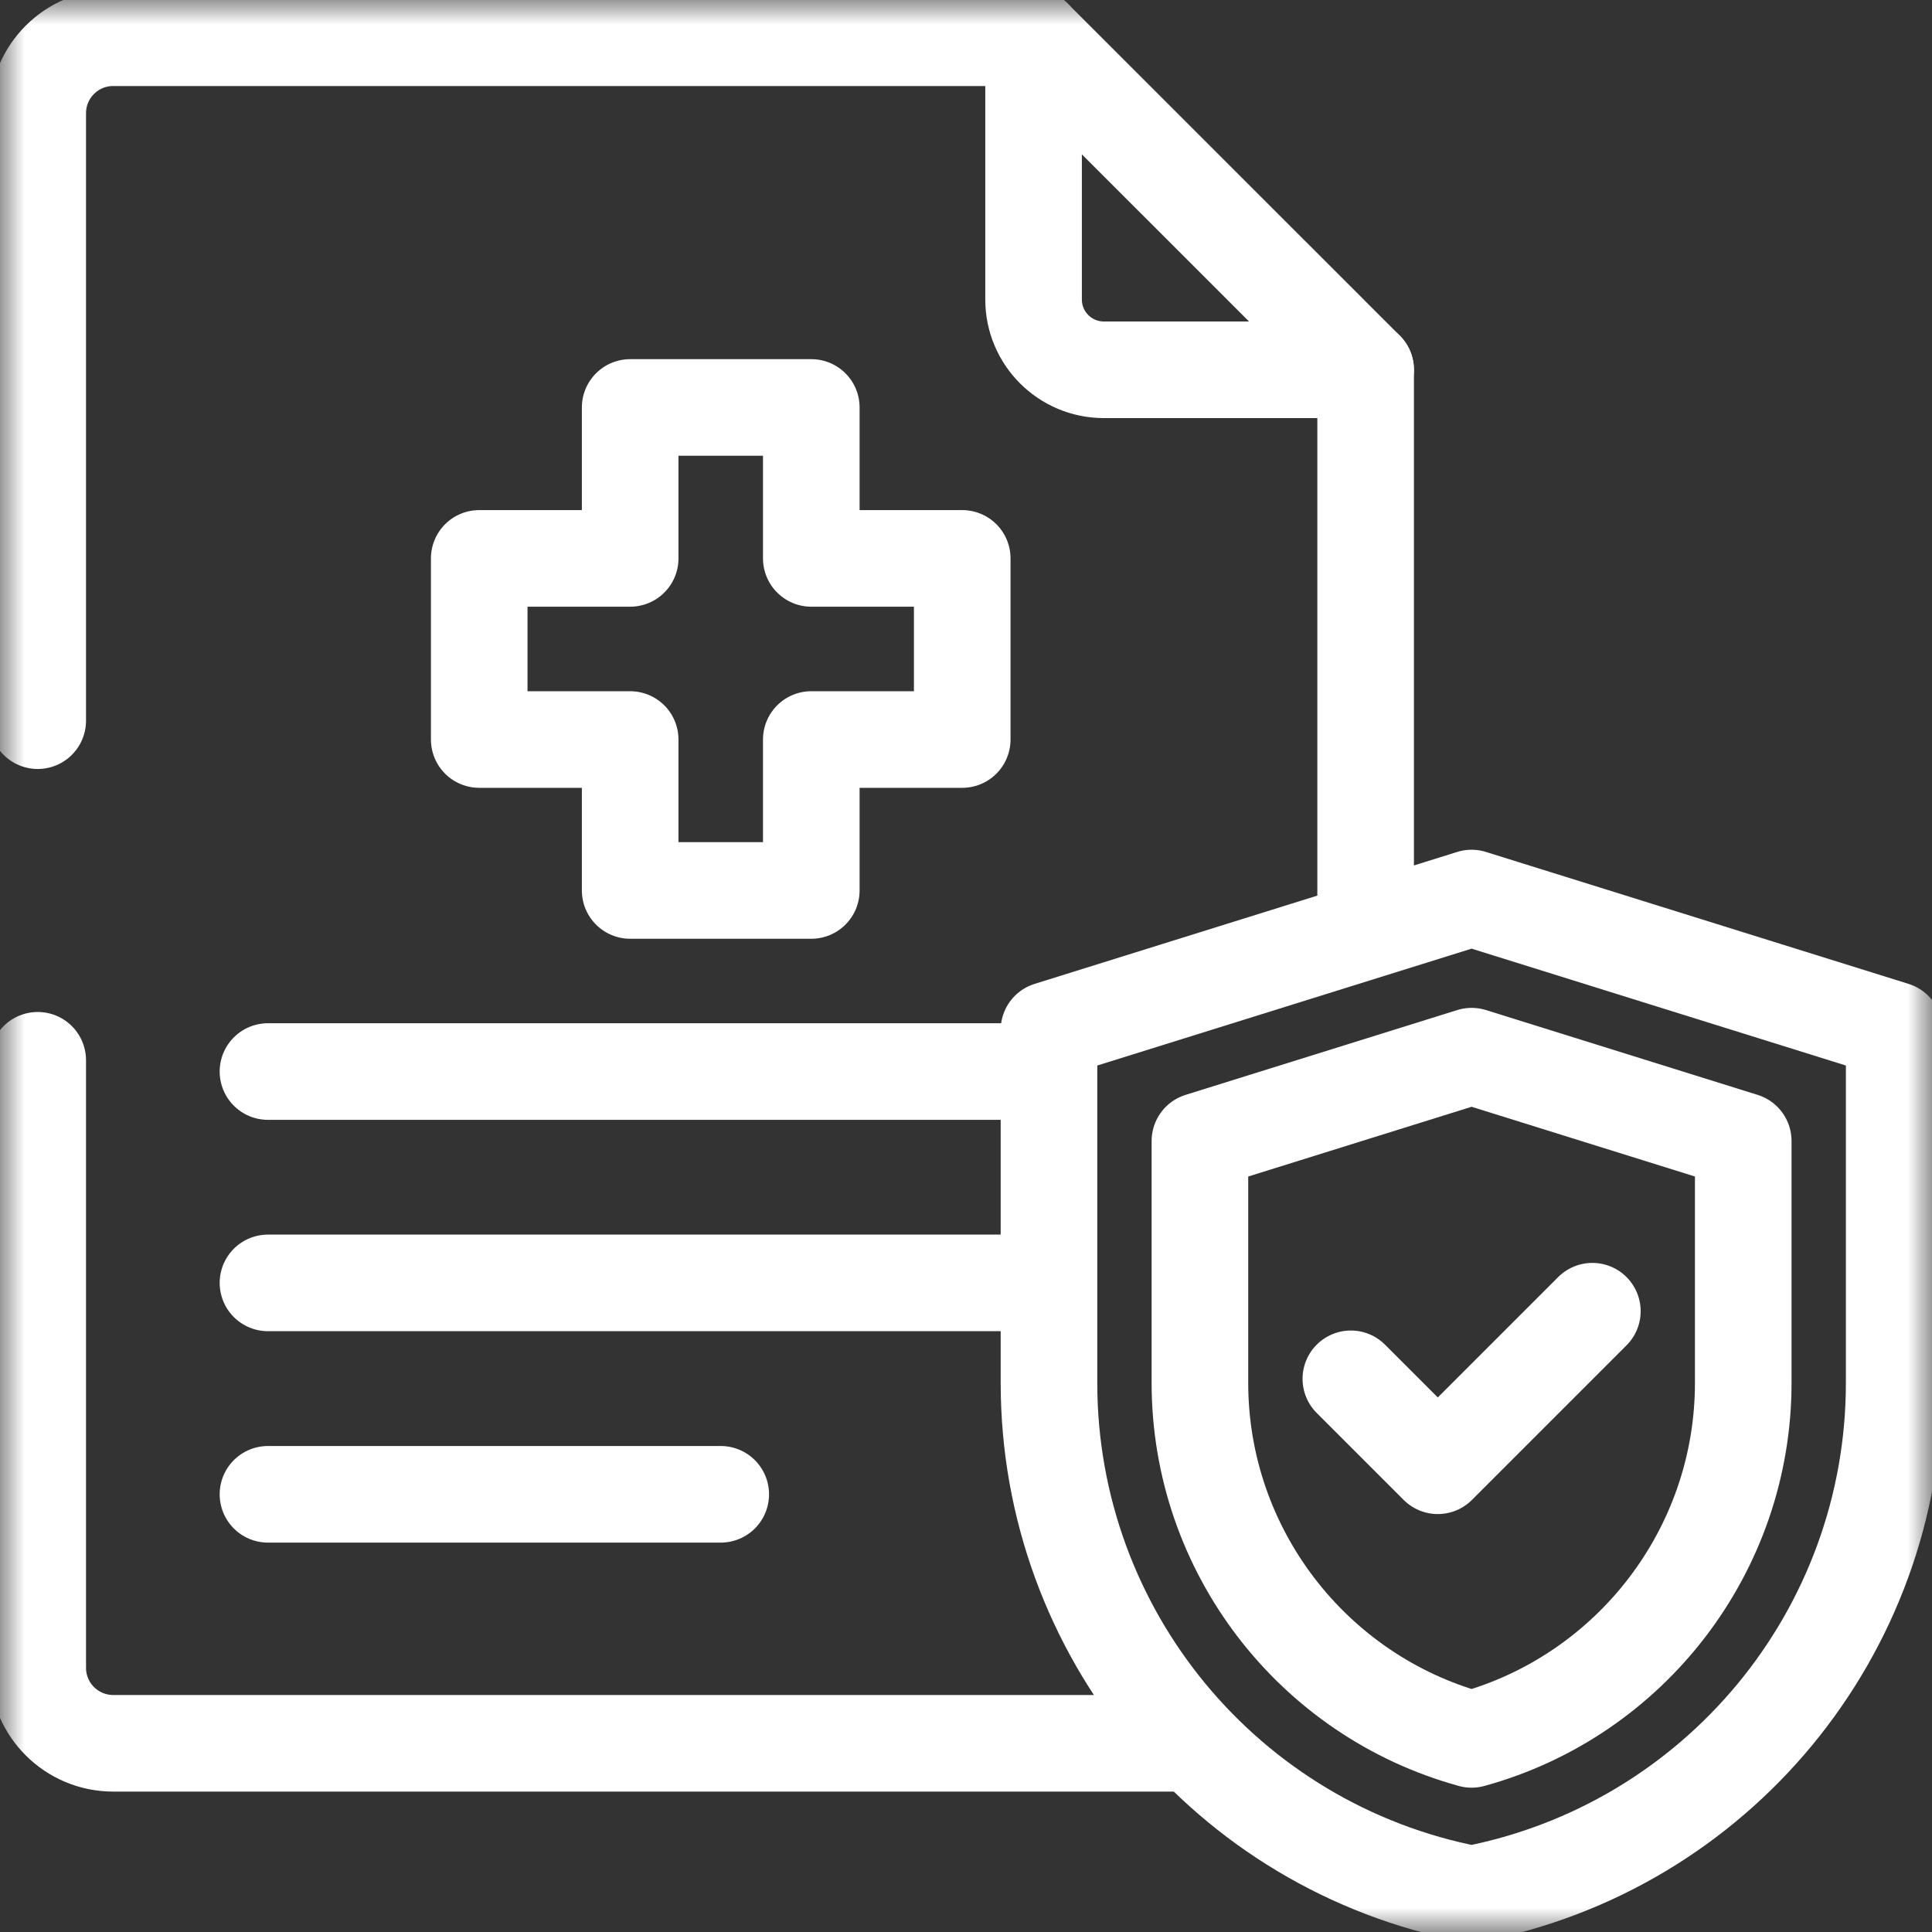 <svg width="40" height="40" viewBox="0 0 40 40" fill="none" xmlns="http://www.w3.org/2000/svg">
<rect x="0" y="0" width="40" height="40" fill="#333333" stroke="none"/>
<path d="M28.274 19.14V7.656" stroke="white" stroke-width="2" stroke-miterlimit="10" stroke-linecap="round" stroke-linejoin="round"/>
<mask id="mask0_359_185" style="mask-type:luminance" maskUnits="userSpaceOnUse" x="0" y="0" width="40" height="40">
<path d="M38.998 38.998V1H1V38.998H38.998Z" fill="white" stroke="white" stroke-width="2"/>
</mask>
<g mask="url(#mask0_359_185)">
<path d="M0.781 21.952V34.53C0.781 35.393 1.481 36.093 2.344 36.093H24.491" stroke="white" stroke-width="2" stroke-miterlimit="10" stroke-linecap="round" stroke-linejoin="round"/>
<path d="M21.399 0.781H2.344C1.481 0.781 0.781 1.481 0.781 2.344V14.921" stroke="white" stroke-width="2" stroke-miterlimit="10" stroke-linecap="round" stroke-linejoin="round"/>
<path d="M28.274 7.656L21.399 0.782V6.201C21.399 7.005 22.051 7.656 22.854 7.656H28.274Z" stroke="white" stroke-width="2" stroke-miterlimit="10" stroke-linecap="round" stroke-linejoin="round"/>
<path d="M21.399 22.185H5.548" stroke="white" stroke-width="2" stroke-miterlimit="10" stroke-linecap="round" stroke-linejoin="round"/>
<path d="M21.399 26.561H5.548" stroke="white" stroke-width="2" stroke-miterlimit="10" stroke-linecap="round" stroke-linejoin="round"/>
<path d="M14.922 30.938H5.548" stroke="white" stroke-width="2" stroke-miterlimit="10" stroke-linecap="round" stroke-linejoin="round"/>
<path d="M30.467 18.593L39.217 21.325V28.632C39.217 33.802 35.545 38.244 30.467 39.217C25.389 38.244 21.718 33.802 21.718 28.632V21.325L30.468 18.593" stroke="white" stroke-width="2" stroke-miterlimit="10" stroke-linecap="round" stroke-linejoin="round"/>
<path d="M24.843 23.623V28.632C24.843 32.095 27.174 35.107 30.468 36.012C33.761 35.107 36.092 32.095 36.092 28.632V23.623L30.468 21.867L24.843 23.623Z" stroke="white" stroke-width="2" stroke-miterlimit="10" stroke-linecap="round" stroke-linejoin="round"/>
<path d="M27.968 28.547L29.768 30.347L32.968 27.147" stroke="white" stroke-width="2" stroke-miterlimit="10" stroke-linecap="round" stroke-linejoin="round"/>
<path d="M19.922 11.561H16.797V8.436H13.047V11.561H9.922V15.311H13.047V18.436H16.797V15.311H19.922V11.561Z" stroke="white" stroke-width="2" stroke-miterlimit="10" stroke-linecap="round" stroke-linejoin="round"/>
</g>
</svg>
